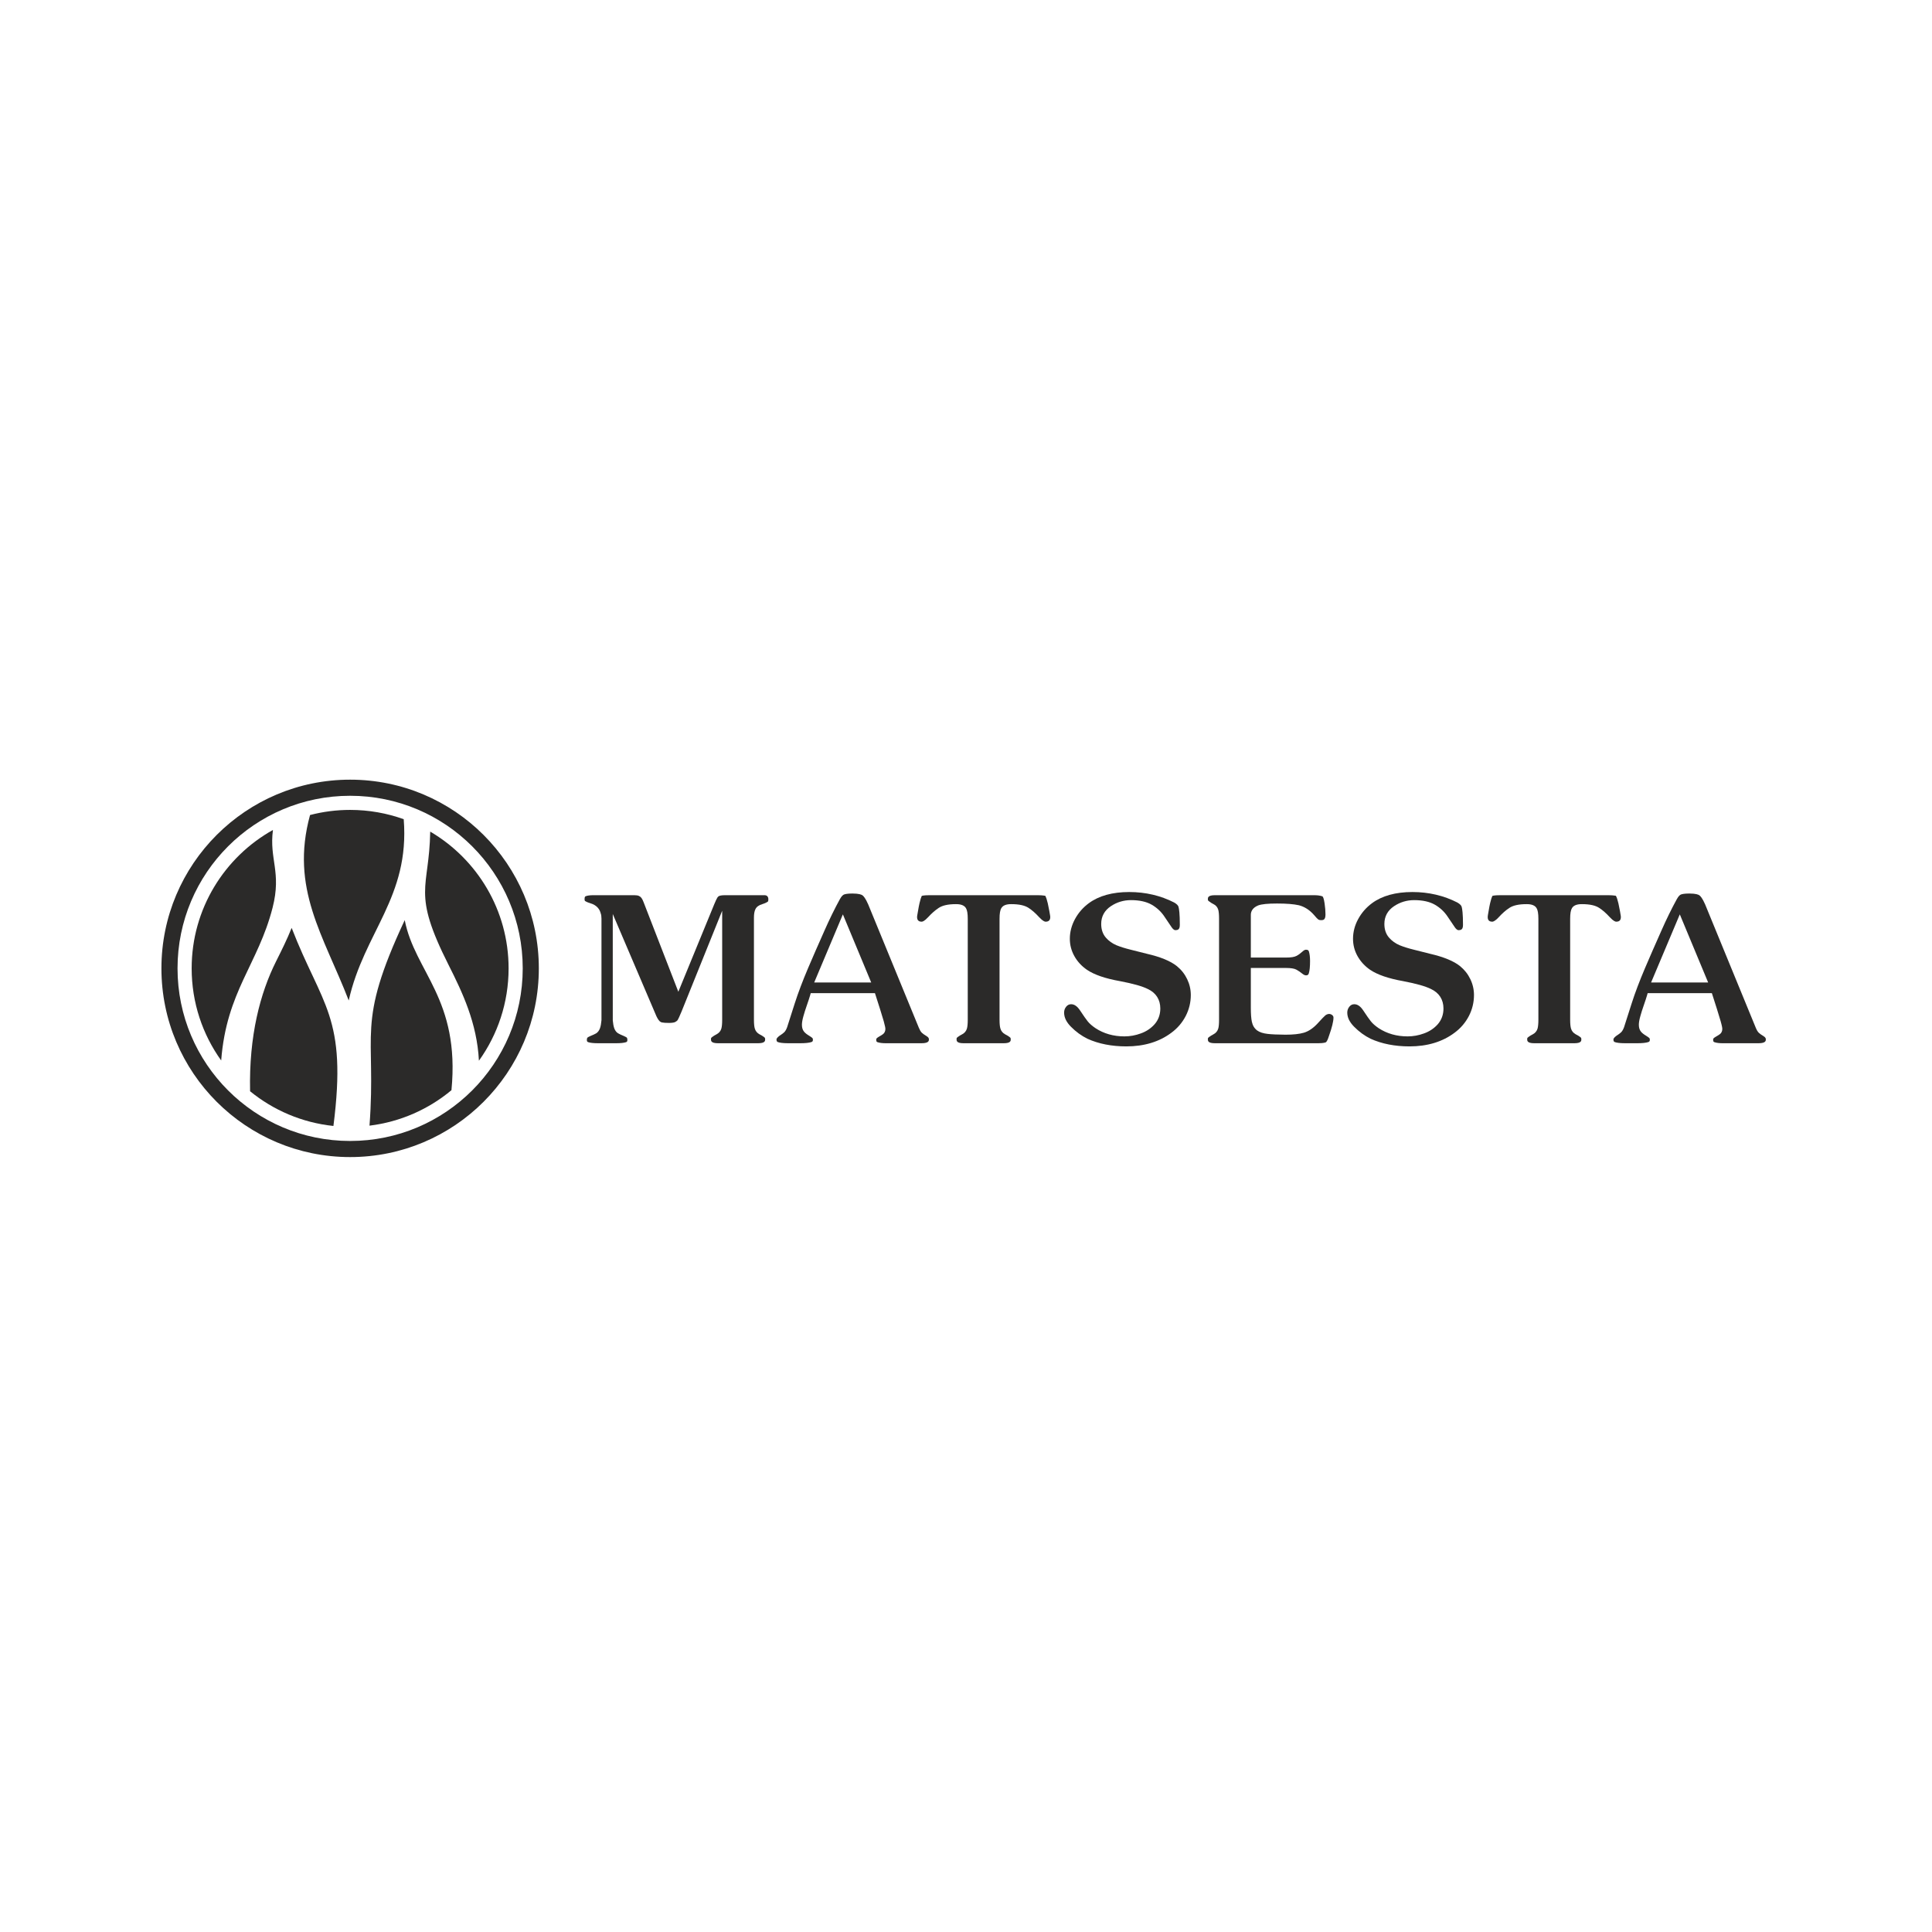 <?xml version="1.0" encoding="UTF-8"?> <!-- Creator: CorelDRAW 2021.5 --> <svg xmlns="http://www.w3.org/2000/svg" xmlns:xlink="http://www.w3.org/1999/xlink" xmlns:xodm="http://www.corel.com/coreldraw/odm/2003" xml:space="preserve" width="50mm" height="50mm" style="shape-rendering:geometricPrecision; text-rendering:geometricPrecision; image-rendering:optimizeQuality; fill-rule:evenodd; clip-rule:evenodd" viewBox="0 0 5000 5000"> <defs> <style type="text/css"> <![CDATA[ .fil0 {fill:#2B2A29;fill-rule:nonzero} ]]> </style> </defs> <g id="Слой_x0020_1">  <g id="_1905343336384"> <path class="fil0" d="M706.41 2147.91c-125.53,70.12 -210.39,204.25 -210.39,358.22 0,88.93 28.31,171.25 76.41,238.42 13.77,-179.13 95.58,-248.89 133.08,-395.62 23.64,-92.36 -9.2,-125.1 0.9,-201.02z"></path> <path class="fil0" d="M956.25 2913.19c80.13,-9.77 153.13,-42.63 212.11,-91.76 22.9,-236.1 -94.93,-306.06 -120.91,-440.19 -128.03,273.61 -72.72,288.53 -91.2,531.95z"></path> <path class="fil0" d="M714.35 2488.27c-40.83,81.62 -70.29,191.88 -67.13,335.89 60.11,48.99 134.35,81.29 215.68,89.81 36.27,-283.5 -29.59,-309.99 -108.12,-512.61 -11.62,29.3 -25.78,57.58 -40.43,86.91z"></path> <path class="fil0" d="M906.13 2017.78c-134.86,0 -256.93,54.67 -345.33,143.03 -88.37,88.37 -143.04,210.48 -143.04,345.32 0,134.86 54.67,256.94 143.04,345.34 88.4,88.36 210.47,143.02 345.33,143.02 134.85,0 256.94,-54.66 345.31,-143.02 88.38,-88.37 143.04,-210.48 143.04,-345.34 0,-134.84 -54.66,-256.95 -143.04,-345.32 -88.37,-88.36 -210.46,-143.03 -345.31,-143.03zm315.86 804.21l0 0c-80.85,80.83 -192.51,130.83 -315.86,130.83 -123.37,0 -235.03,-50 -315.86,-130.83 -80.83,-80.81 -130.82,-192.51 -130.82,-315.86 0,-123.34 49.99,-235.03 130.82,-315.85 80.83,-80.84 192.51,-130.82 315.86,-130.82 123.35,0 235.01,49.98 315.86,130.82 80.82,80.82 130.83,192.51 130.83,315.85 0,123.36 -50.01,235.05 -130.83,315.86z"></path> <path class="fil0" d="M1113.39 2152.21c-2.53,150.34 -48.73,154.28 47.47,344.96 36.05,71.48 73.54,150.09 78.6,247.93 48.3,-67.29 76.78,-149.8 76.78,-238.97 0,-150.88 -81.51,-282.69 -202.85,-353.92z"></path> <path class="fil0" d="M1044.83 2120.11c-43.32,-15.57 -90.03,-24.08 -138.7,-24.08 -35.85,0 -70.62,4.62 -103.74,13.25 -52.1,190.43 35.1,311.76 100.14,479.98 39.38,-176.96 158.34,-266.66 142.3,-469.15z"></path> <path class="fil0" d="M3045.59 2500.2c-16.32,-13 -42.17,-23.7 -76.85,-31.68l-43.4 -10.94c-13.55,-3.34 -25.59,-7.11 -35.78,-11.24 -10.85,-4.56 -20.16,-11.2 -27.59,-19.74 -8.03,-9.29 -12.08,-21.16 -12.08,-35.36 0,-19.47 8.45,-34.97 25.09,-46.09 15.59,-10.39 33.08,-15.63 51.92,-15.63 21.8,0 39.84,3.97 53.53,11.75 13.44,7.77 24.46,17.95 32.71,30.33l19.05 28.18c2.32,3.34 5.91,7.43 9.51,7.43 7.39,0 11.65,-2.24 11.65,-13.77 0,-28.8 -1.85,-41.35 -3.46,-46.81 -0.98,-3.46 -4.77,-7.23 -10.94,-10.81 -35.07,-18.01 -74.41,-27.26 -116.49,-27.26 -43.47,0 -78.7,9.76 -104.72,29.03 -14.96,11.02 -26.96,24.85 -35.74,41.06 -8.8,16.28 -13.27,33.43 -13.27,50.92 0,15.97 3.98,31.09 11.78,44.98 7.74,13.87 18.68,25.74 32.53,35.28 18.8,12.77 47.54,22.65 85.3,29.33 34.44,6.58 58.1,13.26 72.38,20.49 20.95,9.84 32.15,27.29 32.15,50.39 0,15.69 -4.94,29.33 -14.7,40.61 -9.59,10.82 -21.59,18.81 -35.75,23.86 -13.73,5.07 -28,7.66 -42.46,7.66 -28.18,0 -53.31,-7.15 -74.74,-21.21 -8.65,-5.84 -15.42,-11.71 -20.14,-17.58 -4.4,-5.45 -10.98,-14.87 -19.66,-28 -7.29,-11.08 -14.91,-16.44 -23.3,-16.44 -5.12,0 -9.13,1.94 -12.61,6.07 -3.79,4.53 -5.6,9.6 -5.6,15.52 0,12.63 5.78,24.63 17.7,36.67 12.75,12.93 27.11,23.4 42.67,31.06 28.76,13.13 62.69,19.8 100.58,19.8 46.35,0 85.6,-11.92 116.7,-35.36 15.66,-11.49 28.09,-26.02 37.01,-43.18 8.78,-17.02 13.22,-35.32 13.22,-54.37 0,-14.36 -3.18,-28.17 -9.42,-41.1 -6.31,-13.18 -15.05,-24.26 -26.78,-33.85z"></path> <path class="fil0" d="M2704.86 2318.03c-0.31,0.72 -3.97,-1.26 -19.15,-1.26l-280.07 0c-16.13,0 -19.8,1.73 -20.18,1.9 0.04,0 0.04,0 0.04,0 0.3,0 -4.26,5.82 -9.59,38.43 -2.49,12.47 -2.53,15.69 -2.53,16.02 0,5.45 1.69,7.82 2.99,9.12 1.31,1.36 3.59,3.09 9.05,3.09 1.77,0 6.92,-1.14 16.47,-11.57 9.29,-10.14 18.54,-18.25 27.54,-24.13 9.84,-6.5 24.47,-9.72 44.57,-9.72 4.87,0 19.7,0 25.74,10.06 3.29,5.32 4.81,14.02 4.81,28.18l0 260.88c0,10.31 -0.71,17.78 -2.15,22.89 -1.86,6.52 -6.13,11.67 -12.39,14.87l-5.87 3.22c-4.81,3 -7.17,5.11 -8.14,6.09 0.04,0.04 -0.43,1.26 -0.43,3.79 0,3.52 0,9.98 18.04,9.98l103.93 0c18.25,0 18.25,-6.46 18.25,-9.98 0,-2.36 -0.47,-3.75 -0.92,-4.26 -0.9,-0.98 -3.05,-2.83 -8.04,-5.83l-5.7 -3.09c-6.08,-3.34 -10.27,-8.45 -12.08,-14.79 -1.48,-4.89 -2.24,-12.41 -2.24,-22.89l0 -260.88c0,-14.24 1.52,-22.98 4.9,-28.34 5.95,-9.9 20.74,-9.9 25.6,-9.9 20.11,0 34.73,3.22 44.7,9.76 8.96,5.84 17.96,13.73 27.41,24.09 9.64,10.43 14.75,11.57 16.52,11.57 4.15,0 7.11,-0.97 9.09,-2.99 1.36,-1.4 3.05,-3.77 3.05,-9.22 0,-0.97 -0.35,-4.27 -2.5,-15.8 -5.67,-32.15 -9.84,-38.27 -10.72,-39.29z"></path> <path class="fil0" d="M1971.22 2679.8l-5.71 -3.09c-6.09,-3.3 -10.26,-8.4 -12.08,-14.79 -1.48,-4.89 -2.24,-12.41 -2.24,-22.89l0 -264.27c0,-9.53 1.27,-16.68 3.85,-21.83 2.95,-6.13 9.13,-10.61 18.29,-13.18 7.6,-2.45 11.61,-4.69 13.61,-6.13 1.34,-0.98 1.55,-4.14 1.55,-5.91 0,-3.81 -0.88,-6.52 -2.75,-8.37 -1.81,-1.73 -4.13,-2.57 -7.21,-2.57l-101.74 0c-9.05,0 -13.35,1.14 -15.12,1.81 -2.16,0.8 -3.81,2.2 -5.07,4.3 -1.99,3.22 -4.56,8.76 -7.99,16.99l-93.08 226.79 -90.03 -232.11c-1.73,-4.56 -3.54,-8.16 -5.4,-10.65 -1.56,-2.16 -3.72,-3.89 -6.42,-5.19 -2.7,-1.27 -6.68,-1.94 -11.71,-1.94l-106.59 0c-8.65,0 -15.25,0.92 -19.63,2.69 -0.94,0.39 -2.88,1.18 -2.88,7.23 0,1.27 0.13,4.32 1.31,5.16 1.81,1.26 5.58,3.25 13.38,5.66 18.56,5.36 25.06,17.45 27.17,26.62 1.19,2.87 1.9,7.64 1.9,13.47l0 262.53c-0.75,9 -1.98,15.62 -3.87,20.96 -2.29,6.21 -5.67,10.69 -10.19,13.38 -3.17,1.83 -8.2,4.19 -15.51,7.11 -4.69,1.93 -6.46,3.46 -7.1,4.22 -0.75,0.89 -1.18,2.99 -1.18,5.74 0,3.72 1.27,4.82 3.71,5.66 5.42,1.78 13.79,2.67 24.93,2.67l47.58 0c11.19,0 19.6,-0.89 25.01,-2.67 2.45,-0.84 3.63,-1.89 3.63,-5.66 0,-2.79 -0.42,-4.89 -1.22,-5.87 -0.55,-0.63 -2.32,-2.16 -7.23,-4.18 -7.64,-3.13 -12.84,-5.66 -15.63,-7.35 -4.27,-2.58 -7.61,-6.88 -9.85,-12.89 -1.9,-5.62 -3.12,-12.2 -3.83,-20.41l-0.05 -275.45 112.85 264.27c3.63,7.68 6.54,11.32 7.98,12.79 1.9,1.9 4.14,3.17 6.81,3.68 3.67,0.8 9.79,1.19 18.29,1.19 9.41,0 13.93,-1.41 16.09,-2.59 3.18,-1.69 5.24,-3.54 6.38,-5.62 1.36,-2.4 4.01,-7.76 9.47,-20.9l105.28 -261.19 0 282.01c0,10.57 -0.69,17.78 -2.07,22.77 -1.82,6.46 -6.13,11.67 -12.43,14.95l-5.91 3.26c-4.9,3.08 -7.18,5.11 -8.06,6.05 -0.06,0.08 -0.51,1.3 -0.51,3.83 0,3.52 0,9.98 18.03,9.98l104.1 0c18.05,0 18.05,-6.46 18.05,-9.98 0,-2.36 -0.51,-3.79 -0.94,-4.34 -1.26,-1.32 -4.01,-3.34 -8.02,-5.75z"></path> <path class="fil0" d="M2398 2681.49c-5.91,-3.56 -10.01,-6.47 -12.42,-8.87 -2.79,-2.88 -5.24,-7.01 -7.6,-12.76l-131.14 -319.4c-6.98,-16.09 -12.17,-21.51 -14.66,-23.32 -2.45,-1.81 -9,-4.73 -26.19,-4.73 -12.63,0 -18.84,1.43 -21.84,2.63 -2.28,0.92 -6.01,3.79 -10.53,11.94 -13.69,25.01 -27.21,52.61 -40.13,81.96l-22.6 51.17c-5.71,13.01 -12.25,28.01 -19.44,45.03 -7.23,16.99 -13.69,32.96 -19.26,47.79 -5.71,14.95 -10.86,29.74 -15.59,44.44l-19.57 61.21c-2.28,6.09 -4.64,10.06 -7.52,12.94 -2.36,2.36 -6.33,5.27 -12.46,9.25 -5.44,4.06 -7.52,7.43 -7.52,9.12 0,5.62 2.2,6.43 3.77,7.02 3.67,1.35 11.4,2.96 26.95,2.96l30 0c13.6,0 23.44,-0.98 29.27,-2.92 3.3,-1.05 4.27,-2.46 4.27,-5.96 0,-2.06 -0.38,-3.63 -1.01,-4.26 -1.31,-1.31 -3.93,-3.5 -9,-6.46 -5.75,-3.43 -9.97,-6.8 -12.94,-10.36 -3.67,-4.52 -5.48,-10.47 -5.48,-17.74 0,-5.75 1.22,-12.98 3.79,-22.1 2.2,-8.32 5.38,-18.07 9.39,-29.56 3.75,-10.87 6.38,-18.8 7.86,-23.97l1.77 -6.34 166.16 0 13.27 41.53c3.89,12.26 7.05,22.74 9.64,31.7 3.58,12.87 4.09,17.19 4.09,19.68 0,5.11 -1.99,9.67 -5.54,12.76 -2.28,1.82 -5.62,3.97 -10.22,6.54 -3.22,1.74 -5.58,3.47 -7.05,5.12 -0.81,0.81 -0.9,2.54 -0.9,3.46 0,5.07 1.91,5.66 3.43,6.17 5.37,1.82 12.5,2.71 21.38,2.71l92.52 0c19.06,0 19.06,-6.72 19.06,-9.98 0,-2.24 -0.69,-5.24 -6.01,-8.4zm-290.87 -138.83l0 0 74.23 -176.29 73.33 176.29 -147.56 0z"></path> <path class="fil0" d="M3429.52 2628.21c-3.11,2.83 -8.98,8.58 -18.53,19.31 -11.88,13.1 -24.22,21.51 -36.77,25.18 -11.65,3.38 -27.19,5.07 -47.44,5.07 -20.78,-0.17 -35.87,-0.84 -46.26,-2.08 -11.79,-1.34 -20.65,-4.3 -27.13,-8.94 -7.05,-5.38 -11.57,-12.85 -13.56,-22.35 -1.81,-8.29 -2.69,-20.12 -2.69,-36.09l0 -103.21 91.25 0c12.16,0 20.74,1.35 26.24,4.14 5.19,2.79 10.39,6.29 15.66,10.57 3.64,2.91 6.85,4.4 9.51,4.4 4.28,0 6.17,-1.32 7.44,-5.3 2.11,-6.66 3.17,-17.44 3.17,-31.93 0,-9.97 -1.01,-18.21 -2.97,-24.47 -0.79,-2.48 -1.93,-4.68 -7.64,-4.68 -2.48,0 -5.4,1.48 -8.66,4.48 -5.27,4.86 -10.56,8.74 -15.63,11.45 -5.71,2.99 -14.33,4.39 -27.12,4.39l-91.25 0 0 -110.52c0,-7.56 3.28,-17.96 18.96,-24.38 9.04,-3.38 24.89,-4.95 48.8,-4.95 24.55,0 43.05,1.49 56.61,4.48 14.75,3.81 27.84,12.26 39.13,25.18 5.66,6.94 9.03,10.1 10.94,11.55 2.02,1.55 5.27,1.89 7.64,1.89 5.88,0 11.12,-1.14 11.12,-14.87 0,-8.53 -0.77,-18.08 -2.29,-28.35 -1.86,-13.39 -4.27,-17.07 -4.94,-17.87 -0.21,-0.17 -4.57,-3.54 -23.53,-3.54l-255.44 0c-18.2,0 -18.2,6.62 -18.2,9.84 0,2.95 0.54,3.89 0.54,3.89 0.47,0.45 2.58,2.49 8.63,6.38l5.48 3.03c5.97,2.79 10.35,7.95 12.26,14.62 1.39,5.12 2.06,12.43 2.06,23.07l0 261.43c0,10.73 -0.67,17.96 -2.06,22.81 -1.87,6.6 -6.21,11.79 -12.55,15l-5.7 3.21c-5.15,3.13 -7.43,5.24 -8.16,6.01 0,0 -0.5,1.18 -0.5,3.83 0,3.52 0,9.98 18.2,9.98l267.48 0c15.21,0 19.31,-2.24 19.98,-2.67 0.29,-0.2 3.63,-2.44 7.78,-16.26 7.76,-21.85 11.65,-37.64 11.65,-47.35 0,-2.59 -0.93,-4.53 -3.03,-6.35 -5.42,-4.77 -13.06,-3.71 -18.48,0.97z"></path> <path class="fil0" d="M3778.46 2500.2c-16.36,-13 -42.25,-23.7 -76.85,-31.68l-43.39 -10.94c-13.56,-3.34 -25.6,-7.11 -35.78,-11.24 -10.94,-4.61 -20.21,-11.24 -27.64,-19.78 -7.99,-9.21 -12.04,-21.08 -12.04,-35.32 0,-19.47 8.45,-34.97 25.09,-46.09 15.6,-10.39 33.08,-15.63 51.92,-15.63 21.86,0 39.85,3.97 53.49,11.75 13.48,7.73 24.46,17.95 32.75,30.33l19.05 28.18c2.32,3.34 5.92,7.43 9.51,7.43 7.39,0 11.65,-2.24 11.65,-13.77 0,-28.86 -1.89,-41.35 -3.46,-46.77 -1.02,-3.54 -4.81,-7.27 -10.94,-10.85 -35.06,-18.01 -74.4,-27.26 -116.51,-27.26 -43.44,0 -78.67,9.76 -104.7,29.03 -14.87,10.98 -26.9,24.81 -35.74,41.1 -8.82,16.19 -13.26,33.3 -13.26,50.88 0,16.01 3.93,31.13 11.73,44.98 7.78,13.87 18.72,25.74 32.55,35.32 18.88,12.73 47.6,22.61 85.33,29.29 34.35,6.58 58.01,13.26 72.37,20.49 20.91,9.84 32.11,27.29 32.11,50.39 0,15.69 -4.94,29.37 -14.66,40.61 -9.59,10.82 -21.59,18.81 -35.74,23.86 -13.73,5.07 -28.01,7.66 -42.46,7.66 -28.22,0 -53.36,-7.15 -74.79,-21.21 -8.7,-5.88 -15.46,-11.79 -20.14,-17.62 -4.36,-5.41 -10.94,-14.83 -19.6,-27.96 -7.31,-11.08 -14.97,-16.44 -23.32,-16.44 -5.2,0 -9.05,1.86 -12.59,6.07 -3.81,4.57 -5.66,9.64 -5.66,15.52 0,12.59 5.78,24.59 17.74,36.67 12.75,12.93 27.07,23.4 42.63,31.06 28.81,13.13 62.78,19.8 100.63,19.8 46.35,0 85.6,-11.92 116.69,-35.36 15.68,-11.53 28.09,-26.07 37.01,-43.18 8.78,-17.02 13.22,-35.32 13.22,-54.37 0,-14.36 -3.16,-28.17 -9.42,-41.1 -6.37,-13.23 -15.13,-24.3 -26.78,-33.85z"></path> <path class="fil0" d="M4563.97 2681.49c-5.87,-3.51 -9.93,-6.39 -12.37,-8.83 -2.83,-2.87 -5.25,-6.93 -7.66,-12.8l-131.13 -319.4c-7.01,-16.09 -12.21,-21.55 -14.71,-23.32 -2.4,-1.81 -8.96,-4.73 -26.15,-4.73 -12.63,0 -18.88,1.43 -21.88,2.63 -2.24,0.92 -5.96,3.75 -10.47,11.94 -13.52,24.64 -27.05,52.22 -40.14,81.96l-22.61 51.17c-5.7,13.01 -12.29,28.01 -19.43,44.99 -7.26,17.07 -13.69,33 -19.31,47.87 -5.71,14.87 -10.86,29.7 -15.55,44.36l-19.59 61.25c-2.29,6.05 -4.61,9.98 -7.44,12.85 -2.42,2.45 -6.39,5.36 -12.5,9.34 -5.46,4.01 -7.52,7.39 -7.52,9.12 0,5.62 2.06,6.39 3.75,7.02 3.68,1.35 11.41,2.96 26.95,2.96l30 0c13.56,0 23.4,-0.98 29.23,-2.92 3.34,-1.09 4.32,-2.46 4.32,-5.96 0,-2.06 -0.39,-3.63 -1.02,-4.26 -1.31,-1.31 -3.93,-3.5 -9,-6.46 -5.79,-3.48 -10.01,-6.86 -12.92,-10.36 -3.68,-4.52 -5.5,-10.47 -5.5,-17.74 0,-5.75 1.23,-12.98 3.81,-22.1 2.2,-8.32 5.36,-18.07 9.37,-29.56 3.73,-10.82 6.38,-18.8 7.86,-23.97l1.78 -6.34 166.16 0 13.26 41.53c3.85,12.3 7.05,22.74 9.64,31.7 3.59,12.87 4.09,17.19 4.09,19.68 0,5.2 -2.02,9.71 -5.66,12.8 -2.2,1.78 -5.48,3.93 -10.1,6.5 -3.2,1.74 -5.61,3.47 -7.17,5.16 -0.47,0.55 -0.77,1.77 -0.77,3.42 0,5.07 1.91,5.66 3.42,6.17 5.37,1.82 12.51,2.71 21.38,2.71l92.52 0c19.06,0 19.06,-6.72 19.06,-9.98 0,-2.24 -0.67,-5.24 -6,-8.4zm-290.96 -138.83l0 0 74.31 -176.29 73.35 176.29 -147.66 0z"></path> <path class="fil0" d="M4194.8 2373.12c0,-0.68 -0.16,-3.72 -2.44,-15.8 -5.67,-32.15 -9.84,-38.27 -10.74,-39.29 -0.2,0.72 -3.93,-1.26 -19.17,-1.26l-280.07 0c-16.05,0 -19.73,1.69 -20.1,1.9 0.29,0 -4.28,5.7 -9.64,38.43 -1.99,10.02 -2.48,14.75 -2.48,16.02 0,5.49 1.67,7.86 2.95,9.18 1.31,1.3 3.59,3.03 9.04,3.03 1.39,0 6.71,-0.85 16.52,-11.57 9.25,-10.14 18.5,-18.25 27.59,-24.13 9.75,-6.5 24.38,-9.72 44.52,-9.72 4.87,0 19.7,0 25.73,10.06 3.3,5.32 4.82,14.02 4.82,28.18l0 260.88c0,9.98 -0.73,17.66 -2.11,22.81 -1.98,6.64 -6.26,11.79 -12.43,14.95l-5.87 3.22c-4.9,3.08 -7.18,5.11 -8.06,6.05l0 -0.04c0.04,0 -0.55,1.04 -0.55,3.87 0,3.26 0,9.98 18.08,9.98l103.93 0c18.21,0 18.21,-6.46 18.21,-9.98 0,-2.36 -0.51,-3.79 -0.94,-4.34 -1.26,-1.32 -4.01,-3.34 -8.02,-5.75l-5.71 -3.09c-5.99,-3.24 -10.18,-8.31 -12.08,-14.7 -1.48,-4.98 -2.24,-12.5 -2.24,-22.98l0 -260.88c0,-14.16 1.53,-22.86 4.87,-28.26 5.99,-9.98 20.82,-9.98 25.68,-9.98 20.07,0 34.69,3.22 44.66,9.76 8.91,5.74 17.9,13.65 27.45,24.09 9.64,10.43 14.75,11.57 16.48,11.57 5.54,0 7.86,-1.73 9.17,-3.03 1.26,-1.32 2.95,-3.69 2.95,-9.18z"></path> </g> </g> </svg> 